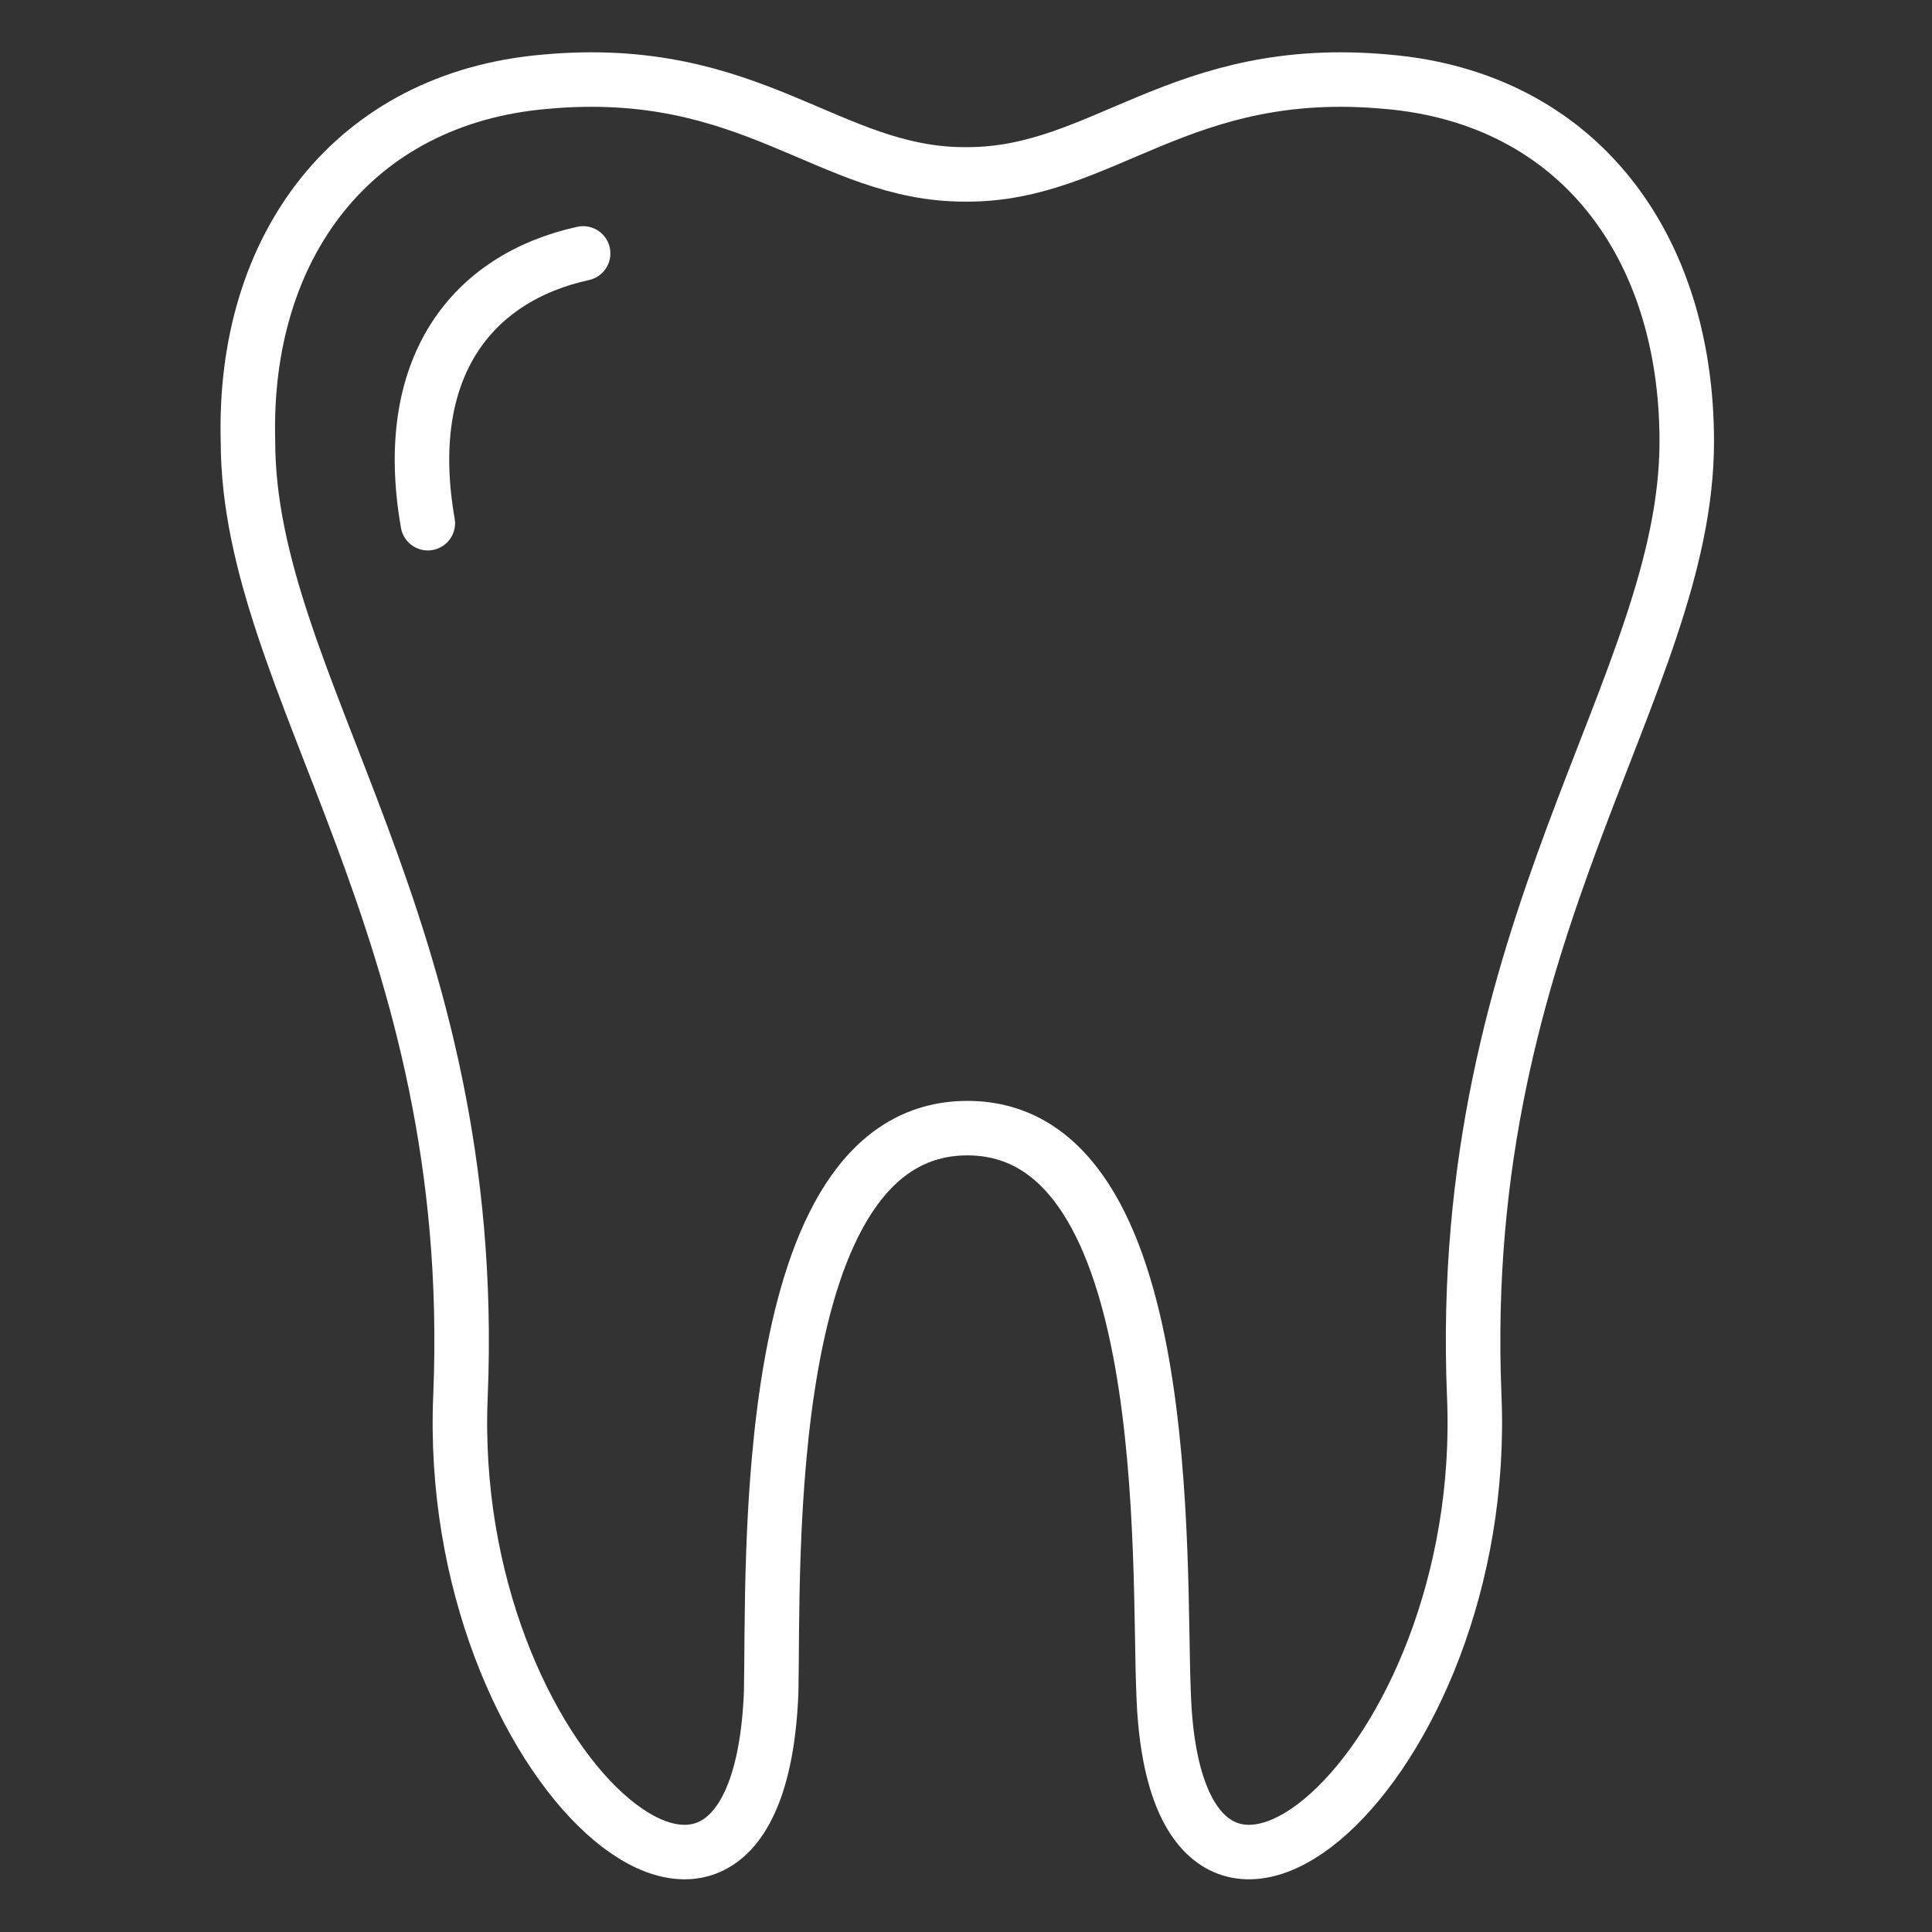 <?xml version="1.0" encoding="utf-8"?>
<!-- Generator: Adobe Illustrator 27.9.1, SVG Export Plug-In . SVG Version: 6.00 Build 0)  -->
<svg version="1.1" id="Ebene_2" xmlns="http://www.w3.org/2000/svg" xmlns:xlink="http://www.w3.org/1999/xlink" x="0px" y="0px"
	 viewBox="0 0 70.9 70.9" style="enable-background:new 0 0 70.9 70.9;" xml:space="preserve">
<rect x="0" y="0" width="70.9" height="70.9" fill="#333333" stroke="none"/>
<style type="text/css">
	.st0{fill:none;stroke:#FFFFFF;stroke-width:2;stroke-linecap:round;stroke-linejoin:round;stroke-miterlimit:10;}
</style>
<g>
	<path class="st0" d="M35.5,6.4c5,0,7.8-4.1,15.4-3.4c7,0.6,11,6,11,13.2c0,9-8.5,17.8-7.8,35c0.6,13.7-11,23.6-11.4,10.9
		c-0.2-4.6,0.5-20.7-7.2-20.7s-7.1,16.1-7.2,20.7c-0.5,12.7-12,2.8-11.4-10.9c0.7-17.2-7.8-26-7.8-35C8.9,9,13,3.6,20,3
		c7.6-0.7,10.4,3.4,15.4,3.4H35.5z"/>
	<path class="st0" d="M21.4,9.3c-4.1,0.9-6.7,4.2-5.7,9.9"/>
</g>
</svg>
